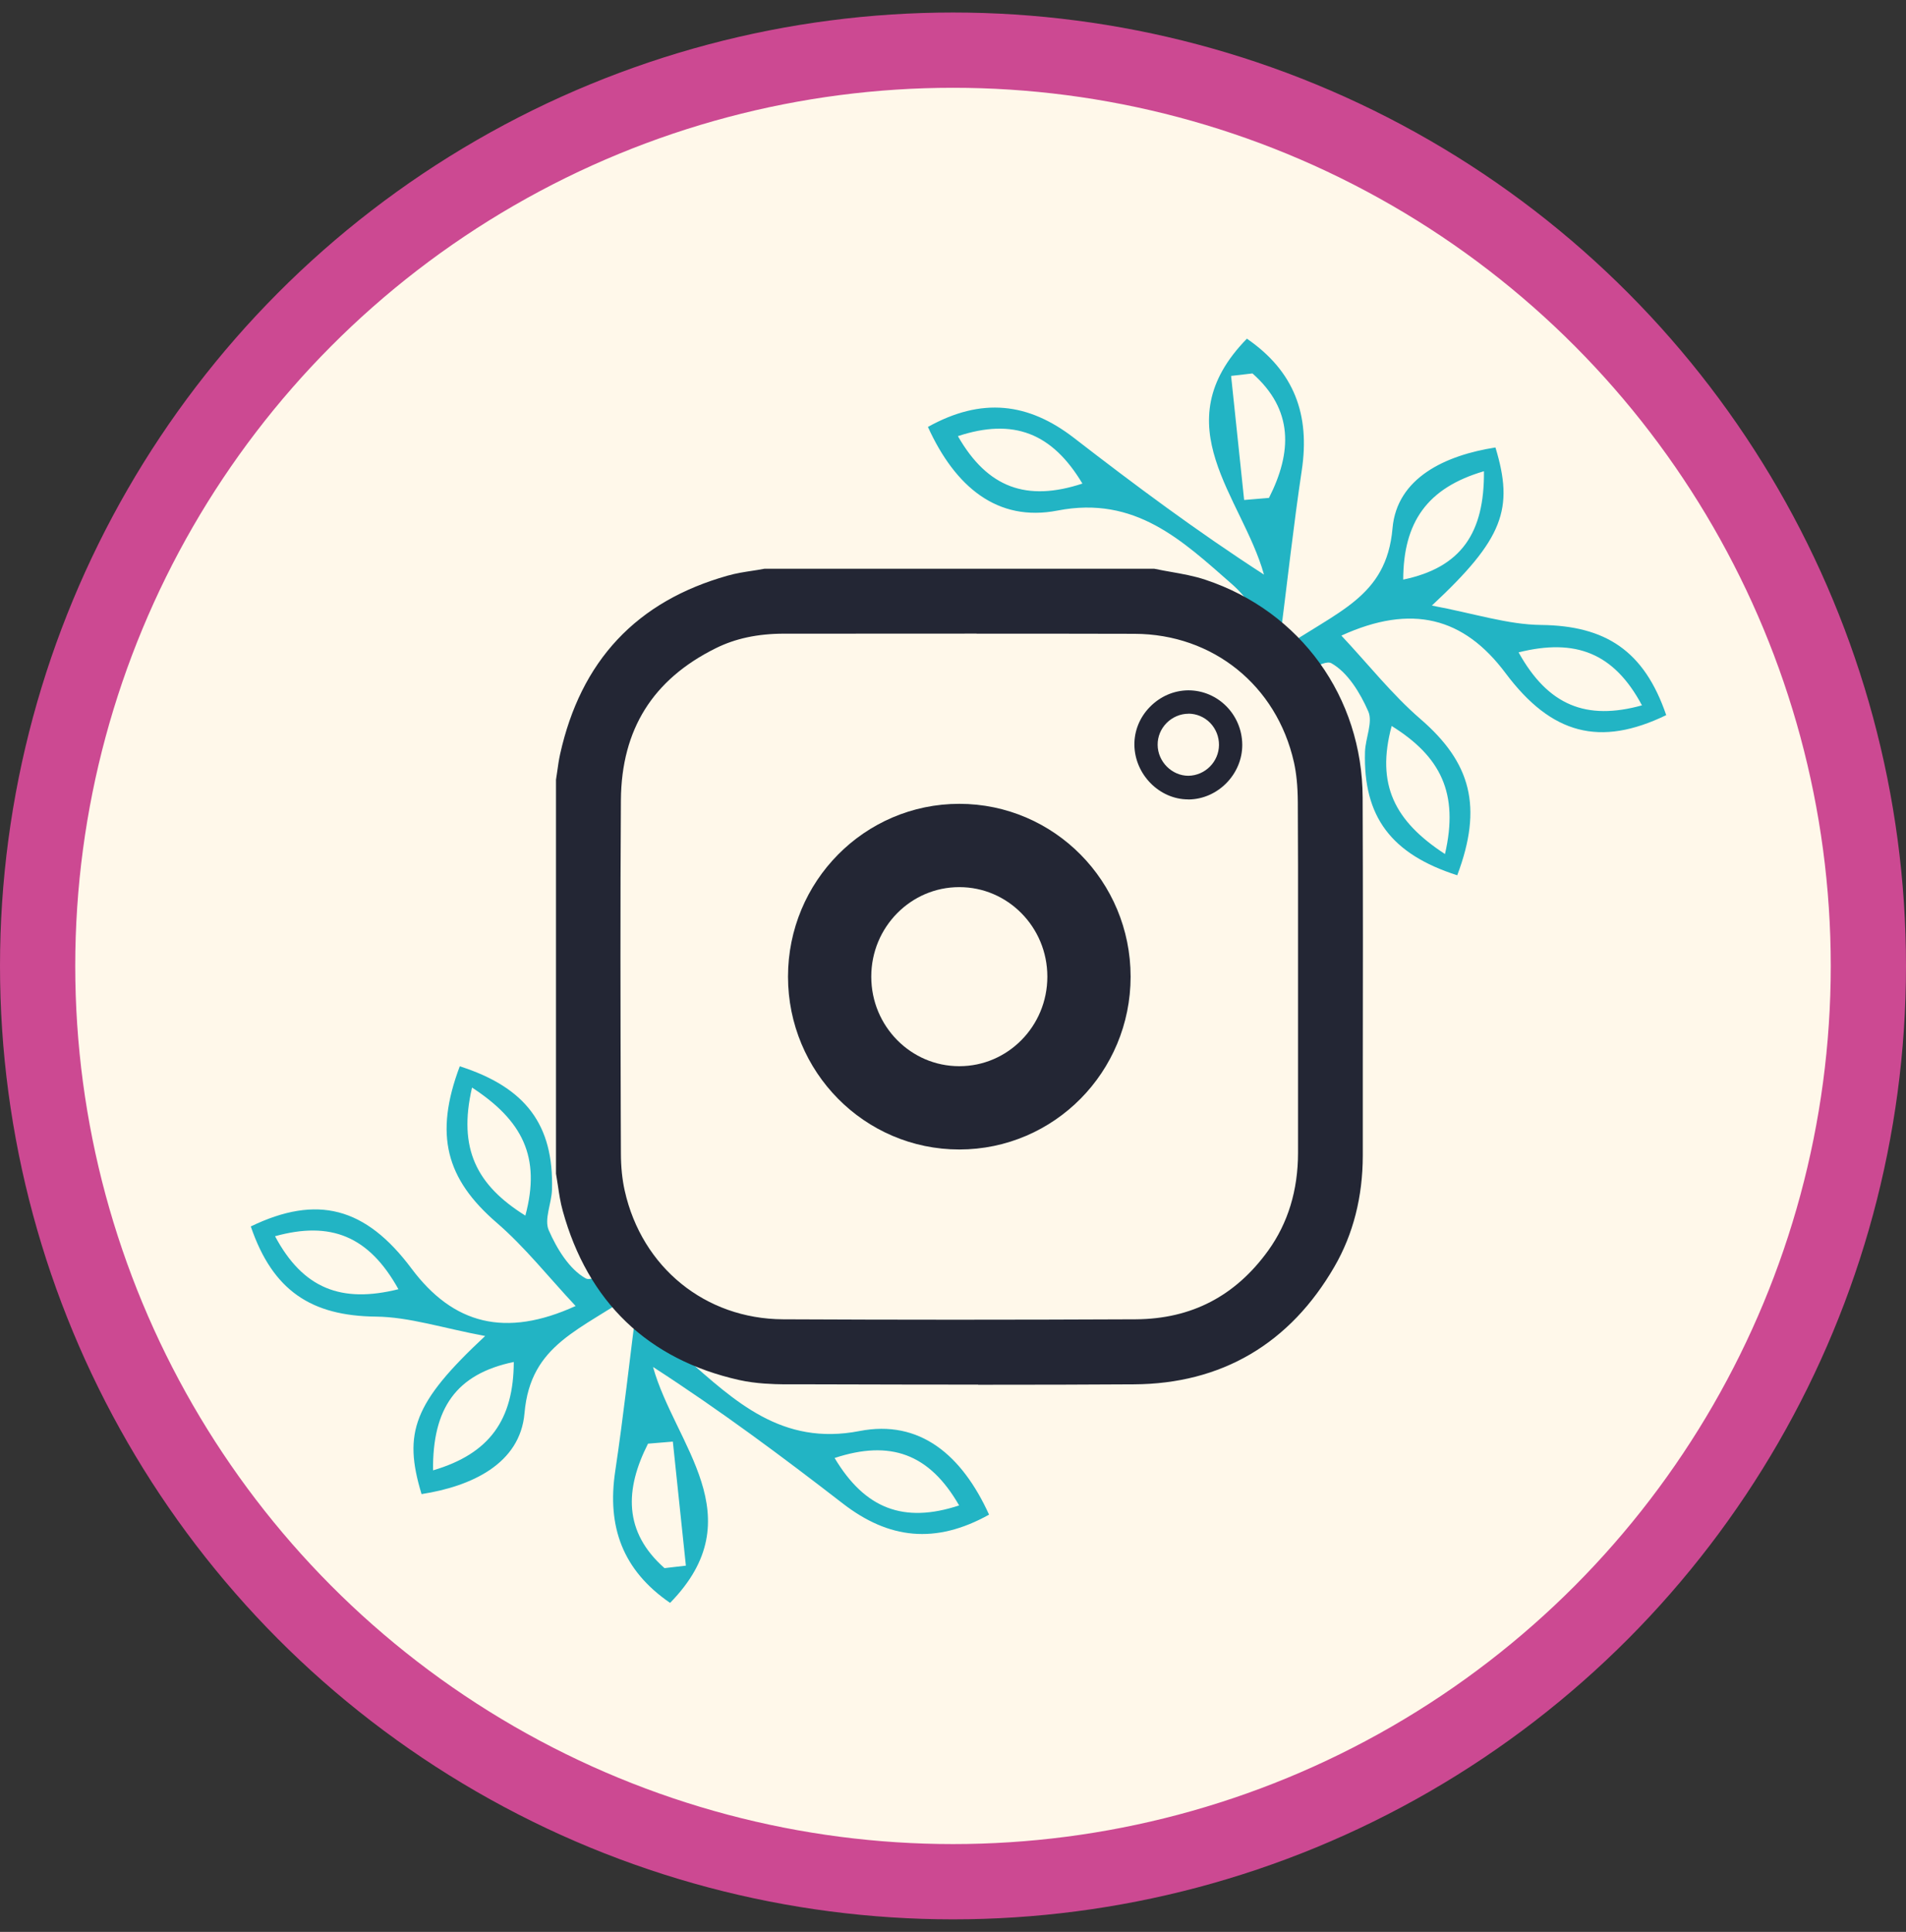 <svg xmlns="http://www.w3.org/2000/svg" width="76" height="77" viewBox="0 0 76 77" fill="none"><rect x="0" y="0" width="76" height="77" fill="#333333" stroke="none"/><circle cx="38" cy="38.499" r="36.5" fill="#FFF8EA" stroke="#CC4992" stroke-width="3"></circle><path d="M61.449 24.909C60.119 24.895 58.797 24.454 57.094 24.136C59.953 21.474 60.372 20.283 59.63 17.835C57.65 18.142 55.699 19.035 55.525 21.059C55.283 23.834 53.295 24.349 50.979 25.961C51.341 23.109 51.58 20.926 51.906 18.753C52.241 16.536 51.614 14.802 49.719 13.499C46.354 16.94 49.536 19.808 50.4 22.902C47.7 21.156 45.249 19.328 42.828 17.457C41.001 16.044 39.142 15.825 37 17.016C38.085 19.402 39.769 20.818 42.17 20.349C45.269 19.746 47.141 21.546 49.117 23.277C50.307 24.321 50.616 25.626 50.276 27.15C50.599 27.369 50.892 27.633 51.136 27.929C51.22 27.784 51.302 27.636 51.389 27.494C51.724 26.953 52.784 26.265 53.084 26.433C53.737 26.797 54.234 27.613 54.558 28.352C54.749 28.784 54.445 29.421 54.428 29.967C54.352 32.552 55.477 34.044 58.106 34.886C59.135 32.154 58.654 30.396 56.635 28.654C55.511 27.684 54.575 26.493 53.486 25.333C56.287 24.056 58.367 24.599 60.034 26.831C61.865 29.276 63.796 29.779 66.439 28.503C65.562 25.936 64.021 24.938 61.449 24.909ZM38.195 17.383C40.413 16.652 41.954 17.258 43.16 19.274C40.947 20.002 39.384 19.456 38.195 17.383ZM50.599 19.845C50.27 19.874 49.938 19.899 49.609 19.928C49.435 18.279 49.261 16.633 49.089 14.983L49.941 14.884C51.58 16.331 51.524 18.023 50.599 19.845ZM55.491 28.935C57.434 30.146 58.182 31.602 57.617 34.039C55.609 32.728 54.861 31.275 55.491 28.935ZM55.952 23.101C55.958 20.812 56.908 19.444 59.171 18.782C59.194 21.238 58.266 22.62 55.952 23.101ZM60.552 26.001C62.821 25.435 64.353 26.018 65.472 28.113C63.254 28.727 61.73 28.122 60.552 26.001Z" fill="#22B4C4"></path><path d="M14.99 52.476C16.32 52.49 17.641 52.931 19.345 53.249C16.486 55.911 16.067 57.102 16.809 59.55C18.788 59.243 20.739 58.35 20.914 56.326C21.155 53.551 23.143 53.036 25.46 51.424C25.097 54.276 24.858 56.459 24.532 58.632C24.198 60.849 24.825 62.584 26.719 63.886C30.085 60.446 26.902 57.577 26.039 54.483C28.738 56.229 31.19 58.057 33.61 59.928C35.438 61.341 37.296 61.56 39.438 60.369C38.353 57.983 36.669 56.568 34.268 57.037C31.17 57.639 29.297 55.84 27.321 54.108C26.132 53.065 25.823 51.76 26.163 50.236C25.839 50.017 25.547 49.752 25.302 49.457C25.218 49.602 25.137 49.749 25.049 49.892C24.715 50.432 23.655 51.12 23.354 50.952C22.702 50.588 22.204 49.772 21.881 49.033C21.69 48.601 21.993 47.964 22.01 47.418C22.086 44.834 20.962 43.341 18.333 42.499C17.304 45.232 17.785 46.989 19.803 48.732C20.928 49.701 21.864 50.892 22.952 52.053C20.152 53.329 18.071 52.786 16.404 50.554C14.574 48.109 12.642 47.606 10 48.882C10.877 51.45 12.418 52.448 14.99 52.476ZM38.244 60.002C36.025 60.733 34.485 60.127 33.279 58.111C35.491 57.383 37.054 57.929 38.244 60.002ZM25.839 57.54C26.168 57.511 26.5 57.486 26.829 57.458C27.003 59.106 27.178 60.753 27.349 62.402L26.497 62.501C24.858 61.054 24.914 59.362 25.839 57.54ZM20.948 48.45C19.005 47.239 18.257 45.783 18.822 43.347C20.829 44.657 21.577 46.11 20.948 48.45ZM20.486 54.284C20.481 56.573 19.53 57.941 17.267 58.603C17.245 56.147 18.172 54.765 20.486 54.284ZM15.887 51.384C13.618 51.95 12.086 51.367 10.967 49.272C13.185 48.658 14.709 49.263 15.887 51.384Z" fill="#22B4C4"></path><path d="M39.464 54.357C37.139 54.357 34.814 54.351 32.489 54.345H31.285C30.864 54.34 30.234 54.323 29.649 54.192C26.32 53.444 24.164 51.377 23.242 48.05C23.16 47.76 23.115 47.456 23.067 47.132C23.045 46.99 23.025 46.848 23 46.706V31.136C23.014 31.042 23.028 30.948 23.042 30.855C23.073 30.636 23.101 30.428 23.146 30.229C23.911 26.806 25.901 24.685 29.233 23.744C29.52 23.661 29.821 23.616 30.141 23.567C30.282 23.545 30.419 23.525 30.557 23.499H45.944C46.141 23.539 46.341 23.576 46.54 23.61C46.99 23.69 47.418 23.764 47.817 23.9C51.258 25.049 53.49 28.142 53.504 31.787C53.519 35.489 53.516 39.251 53.51 42.89V46.063C53.507 47.559 53.164 48.909 52.489 50.072C50.859 52.887 48.413 54.325 45.216 54.345C43.299 54.357 41.384 54.362 39.467 54.362L39.464 54.357ZM39.281 24.423C37.077 24.423 34.873 24.423 32.669 24.426H31.271C30.088 24.426 29.076 24.645 28.179 25.089C25.378 26.473 23.948 28.762 23.928 31.892C23.9 36.038 23.911 40.254 23.922 44.331L23.928 45.961C23.928 46.569 23.987 47.132 24.099 47.633C24.867 51.073 27.729 53.396 31.221 53.413C33.504 53.424 35.786 53.43 38.069 53.43C40.473 53.43 42.88 53.424 45.284 53.413C47.772 53.401 49.779 52.361 51.247 50.322C52.135 49.085 52.588 47.61 52.588 45.938V38.921V37.067C52.588 35.395 52.591 33.667 52.579 31.963C52.574 31.27 52.518 30.71 52.405 30.201C51.632 26.76 48.753 24.443 45.242 24.432C43.257 24.426 41.272 24.426 39.284 24.426L39.281 24.423Z" stroke="#232634" stroke-width="1.66" stroke-miterlimit="10"></path><path d="M47.375 31.861C46.228 31.861 45.247 30.866 45.233 29.689C45.227 29.132 45.443 28.594 45.845 28.182C46.259 27.756 46.804 27.52 47.38 27.514C48.567 27.514 49.523 28.483 49.534 29.678C49.542 30.852 48.564 31.853 47.395 31.864H47.375V31.861ZM47.389 28.447C47.068 28.447 46.751 28.58 46.517 28.816C46.284 29.052 46.157 29.362 46.16 29.686C46.163 30.354 46.725 30.92 47.386 30.92C48.058 30.909 48.598 30.36 48.606 29.698C48.609 29.365 48.485 29.052 48.255 28.813C48.024 28.577 47.718 28.447 47.392 28.444H47.386L47.389 28.447Z" fill="#232634"></path><path d="M38.251 44.155C41.107 44.155 43.422 41.814 43.422 38.926C43.422 36.039 41.107 33.698 38.251 33.698C35.396 33.698 33.081 36.039 33.081 38.926C33.081 41.814 35.396 44.155 38.251 44.155Z" stroke="#232634" stroke-width="3.32" stroke-linecap="round" stroke-linejoin="round"></path></svg>